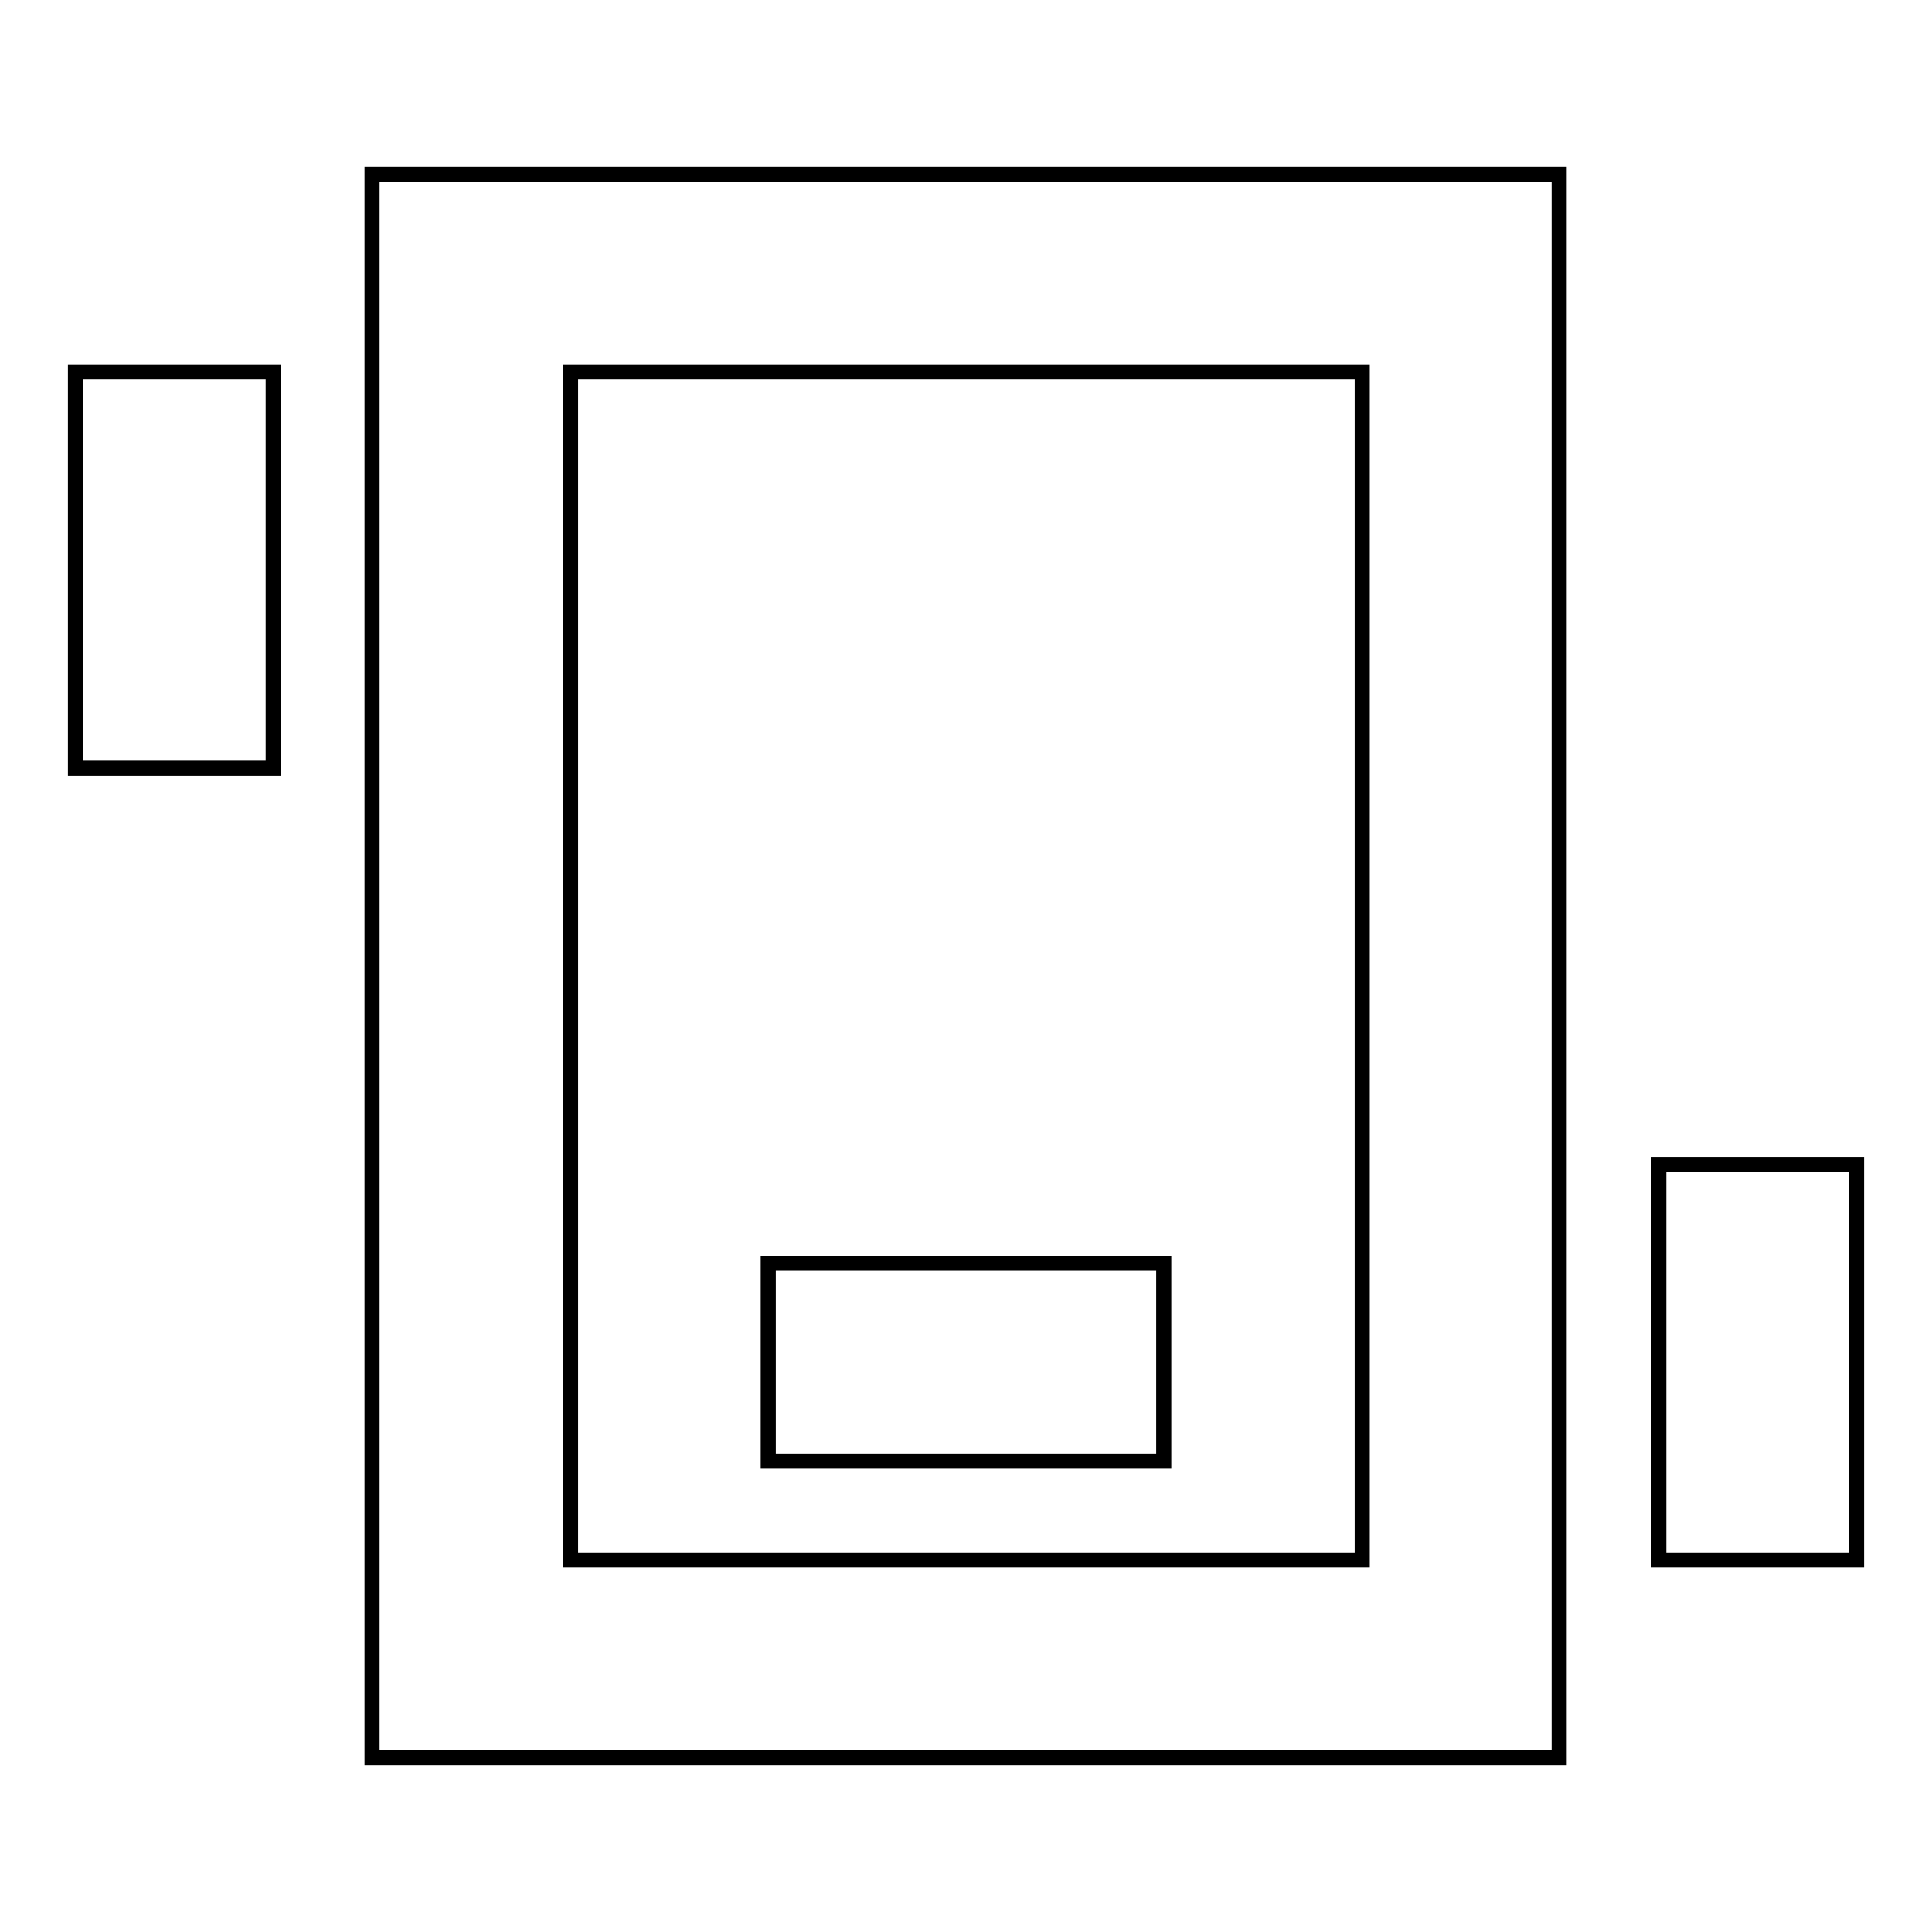 <?xml version="1.0" encoding="utf-8"?>
<!-- Svg Vector Icons : http://www.onlinewebfonts.com/icon -->
<!DOCTYPE svg PUBLIC "-//W3C//DTD SVG 1.1//EN" "http://www.w3.org/Graphics/SVG/1.1/DTD/svg11.dtd">
<svg version="1.1" xmlns="http://www.w3.org/2000/svg" xmlns:xlink="http://www.w3.org/1999/xlink" x="0px" y="0px" viewBox="0 0 256 256" enable-background="new 0 0 256 256" xml:space="preserve">
<g> <path stroke-width="2" fill-opacity="0" stroke="#000000"  d="M75.6,232.9H49.3V23.1h157.3v209.8H75.6L75.6,232.9z M75.6,206.7h104.9V49.3H75.6V206.7z M101.8,193.6 v-26.2h52.4v26.2H101.8z M36.2,101.8H10V49.3h26.2V101.8L36.2,101.8z M246,206.7h-26.2v-52.4H246V206.7z"/></g>
</svg>